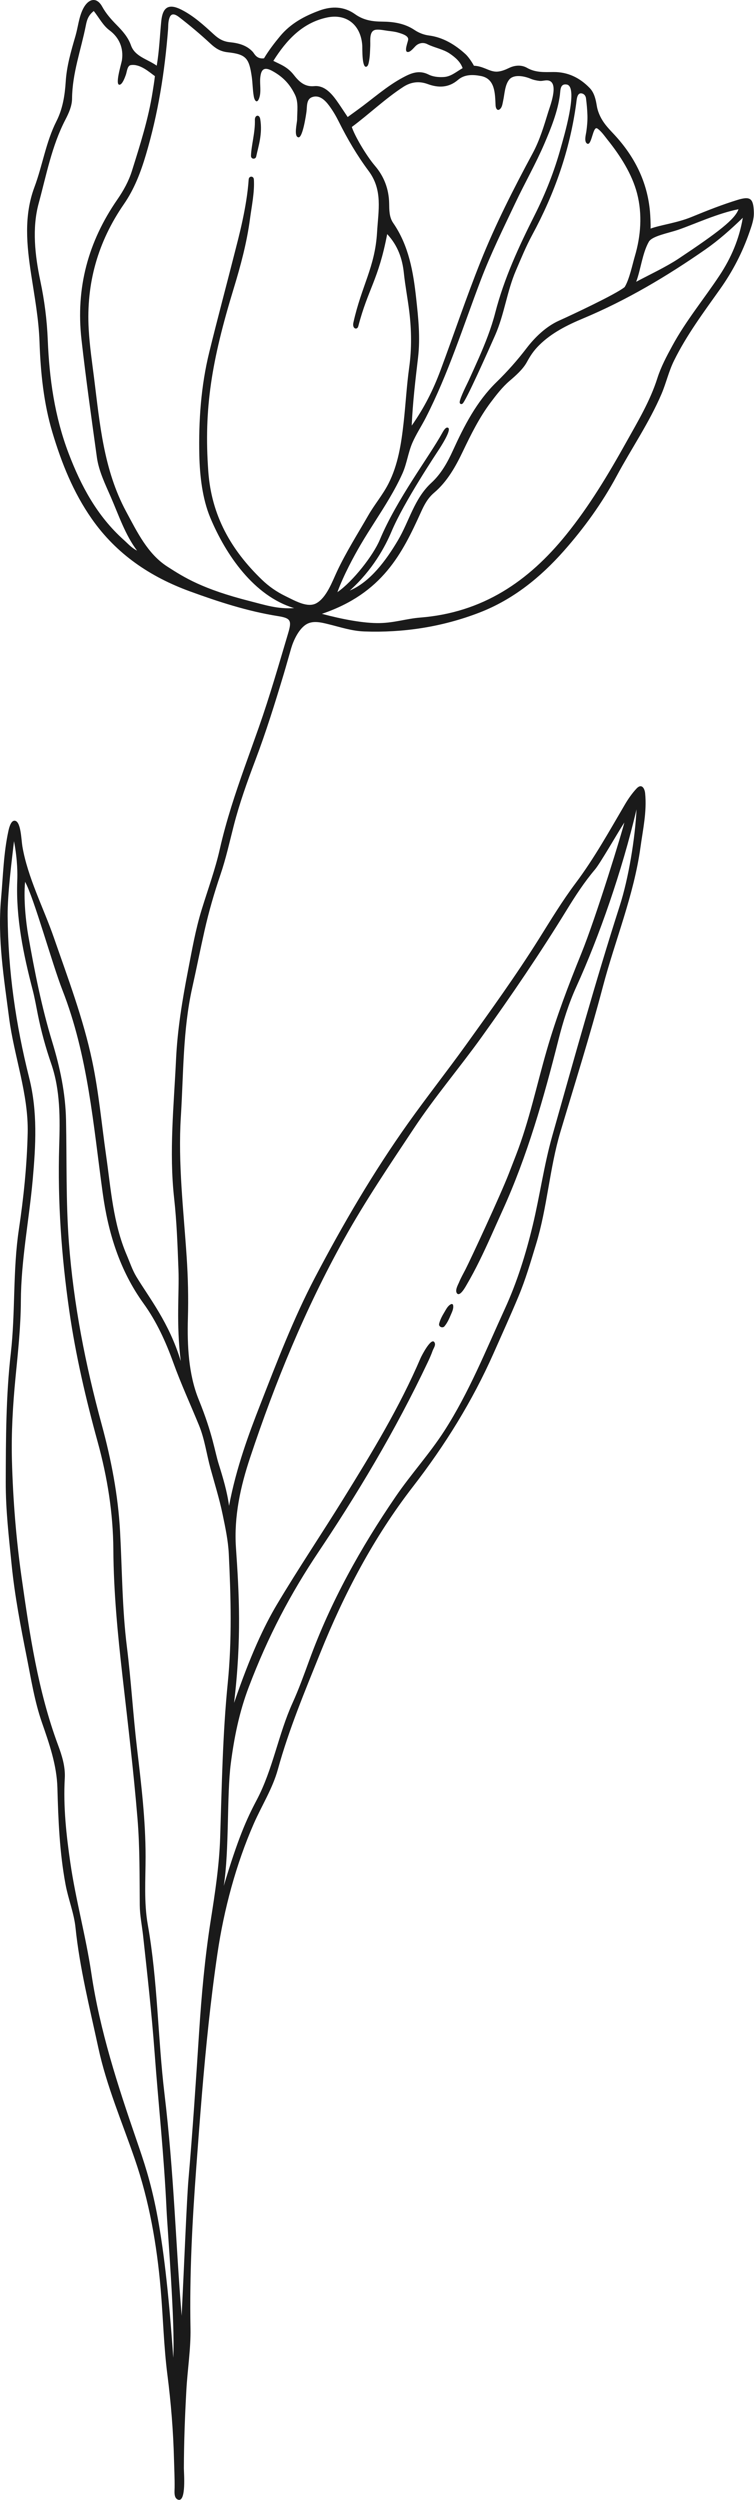 <?xml version="1.0" encoding="UTF-8"?><svg xmlns="http://www.w3.org/2000/svg" xmlns:xlink="http://www.w3.org/1999/xlink" height="500.0" preserveAspectRatio="xMidYMid meet" version="1.0" viewBox="0.0 0.0 150.9 500.0" width="150.9" zoomAndPan="magnify"><defs><clipPath id="a"><path d="M 0 0 L 150.879 0 L 150.879 500 L 0 500 Z M 0 0"/></clipPath></defs><g><g clip-path="url(#a)" id="change1_1"><path d="M 87.883 264.754 C 88.09 263.91 88.504 263.172 88.949 262.43 C 89.301 261.84 89.656 261.09 90.324 260.824 C 90.461 260.77 90.637 260.867 90.672 261.004 C 90.844 261.684 90.465 262.406 90.203 263.023 C 89.867 263.82 89.512 264.605 88.953 265.273 C 88.57 265.73 87.73 265.359 87.883 264.754 Z M 52.086 23.832 C 52.566 26.82 51.715 29.23 51.277 31.301 C 51.145 31.938 50.199 31.871 50.227 31.141 C 50.305 29.008 51.09 26.434 51.008 24 C 50.973 22.992 51.918 22.789 52.086 23.832 Z M 144.02 55.066 C 140.898 59.789 137.262 64.16 134.551 69.164 C 133.406 71.266 132.281 73.371 131.559 75.641 C 130.102 80.223 127.652 84.289 125.328 88.453 C 121.73 94.902 117.941 101.227 113.293 106.969 C 105.758 116.285 96.602 122.527 84.102 123.52 C 81.367 123.734 78.996 124.555 76.039 124.621 C 72.824 124.695 68.434 123.844 64.422 122.773 C 76.547 118.672 80.5 110.699 84.262 102.402 C 84.934 100.922 85.613 99.633 86.879 98.555 C 89.52 96.309 91.199 93.297 92.66 90.23 C 94.266 86.875 95.934 83.516 98.172 80.527 C 99.316 79.004 100.535 77.422 101.98 76.184 C 103.18 75.16 104.648 73.867 105.414 72.477 C 106.16 71.121 106.789 70.148 107.93 69.02 C 110.383 66.586 113.531 65.012 116.688 63.695 C 125.406 60.047 133.449 55.266 141.18 49.891 C 143.855 48.027 146.27 45.867 148.66 43.559 C 147.945 47.797 146.34 51.555 144.02 55.066 Z M 63.277 120.672 C 61.516 121.613 59.059 120.168 57.113 119.223 C 55.371 118.375 53.82 117.301 52.422 115.953 C 46.227 109.988 42.324 103.113 41.688 94.297 C 40.777 81.703 42.355 72.176 46.758 57.746 C 48.176 53.102 49.406 48.516 50.043 43.699 C 50.367 41.25 50.965 38.465 50.809 35.898 C 50.762 35.137 49.816 35.156 49.77 35.883 C 49.398 41.457 47.711 47.641 46.977 50.523 C 45.277 57.223 43.531 63.711 41.883 70.426 C 40.223 77.172 39.734 84.141 39.891 91.102 C 39.984 95.16 40.504 99.77 42.086 103.551 C 45.184 110.957 50.816 119.211 58.867 121.629 C 55.512 121.84 53.168 121.031 49.969 120.219 C 40.543 117.816 36.926 115.539 33.484 113.32 C 29.559 110.793 27.461 106.43 25.23 102.289 C 20.742 93.938 19.977 84.77 18.836 75.672 C 18.426 72.414 17.941 69.172 17.754 65.871 C 17.227 56.664 19.602 48.348 24.801 40.824 C 26.906 37.777 28.176 34.41 29.211 30.922 C 31.641 22.738 32.977 14.355 33.637 5.855 C 33.672 5.402 33.656 4.941 33.711 4.492 C 33.93 2.797 34.551 2.426 35.859 3.438 C 38.012 5.102 40.102 6.855 42.09 8.703 C 43.125 9.664 44.062 10.289 45.574 10.457 C 49.266 10.859 49.852 11.645 50.387 15.367 C 50.566 16.605 50.559 17.977 50.785 19.254 C 50.961 20.254 51.477 20.746 51.871 19.629 C 52.324 18.34 51.961 16.883 52.086 15.559 C 52.254 13.746 52.938 13.336 54.523 14.207 C 56.633 15.367 58.008 16.82 59.047 18.969 C 59.766 20.457 59.465 22.27 59.465 23.855 C 59.469 24.574 58.734 27.336 59.73 27.473 C 60.59 27.59 61.27 22.844 61.34 22.316 C 61.473 21.309 61.285 19.855 62.457 19.43 C 63.902 18.906 65.047 20.02 65.875 21.141 C 66.613 22.137 67.254 23.227 67.805 24.34 C 69.527 27.785 71.438 31.059 73.773 34.195 C 76.633 38.039 75.719 42.062 75.457 46.516 C 75.047 53.43 72.363 57.152 70.727 64.512 C 70.438 65.805 71.496 66.059 71.703 65.266 C 73.652 57.781 75.73 56.031 77.488 46.824 C 79.66 49.145 80.531 51.824 80.824 54.602 C 81.094 57.195 81.598 59.742 81.91 62.32 C 82.359 66.047 82.406 69.793 81.891 73.492 C 81.375 77.207 81.188 80.891 80.766 84.637 C 80.301 88.785 79.656 92.98 77.746 96.727 C 76.609 98.965 74.961 100.887 73.715 103.059 C 71.582 106.773 69.277 110.402 67.449 114.285 C 66.508 116.289 65.34 119.57 63.277 120.672 Z M 24.715 107.938 C 19.438 103.199 16.211 97.195 13.723 90.645 C 10.938 83.324 9.871 75.73 9.559 67.992 C 9.402 64.008 8.898 60.102 8.074 56.195 C 6.992 51.062 6.391 45.637 7.738 40.688 C 9.27 35.059 10.352 29.191 13.098 23.914 C 13.785 22.594 14.41 21.18 14.422 19.723 C 14.461 14.66 16.223 9.941 17.184 5.07 C 17.379 4.078 17.629 3.098 18.766 2.203 C 19.898 3.641 20.617 5.102 21.918 6.066 C 23.875 7.52 24.758 9.641 24.402 12.047 C 24.301 12.711 22.918 17.121 23.957 16.945 C 24.531 16.848 25.004 15.453 25.18 14.988 C 25.391 14.434 25.461 13.137 26.164 13.023 C 28.043 12.719 29.895 14.449 31 15.227 C 30.867 16.43 30.695 17.391 30.539 18.398 C 29.695 23.797 28.035 28.98 26.406 34.172 C 25.762 36.234 24.715 38.121 23.477 39.914 C 17.645 48.348 15.145 57.566 16.305 67.891 C 17.191 75.777 18.305 83.633 19.391 91.488 C 19.773 94.234 21.082 96.895 22.211 99.488 C 23.758 103.055 25.078 107.023 27.43 110.133 C 26.312 109.57 25.613 108.742 24.715 107.938 Z M 65.395 3.512 C 69.359 2.648 72.25 5 72.504 9.152 C 72.531 9.621 72.395 13.844 73.398 13.312 C 73.688 13.156 73.773 12.637 73.832 12.352 C 74.051 11.309 74.055 10.203 74.105 9.145 C 74.152 8.129 73.816 6.125 75.246 5.949 C 76.004 5.859 76.953 6.086 77.711 6.18 C 78.387 6.262 79.094 6.336 79.75 6.539 C 80.324 6.719 81.781 7.102 81.691 7.922 C 81.637 8.395 80.887 10.172 81.488 10.379 C 82.105 10.594 82.926 9.371 83.355 9.047 C 84.012 8.547 84.793 8.469 85.508 8.828 C 86.98 9.57 88.684 9.809 90.043 10.742 C 91.098 11.469 92.129 12.328 92.586 13.629 C 91.203 14.426 90.234 15.332 88.789 15.406 C 87.797 15.469 86.66 15.359 85.797 14.922 C 83.879 13.945 82.273 14.621 80.652 15.492 C 77.336 17.266 74.559 19.809 71.531 21.992 C 70.984 22.383 70.441 22.781 69.582 23.406 C 68.719 22.121 68.055 21.078 67.336 20.074 C 66.234 18.547 64.824 17.039 62.895 17.227 C 61.16 17.395 60.02 16.551 58.844 15.039 C 57.516 13.332 56.133 12.91 54.707 12.176 C 57.328 8.012 60.523 4.57 65.395 3.512 Z M 96.227 15.199 C 99.098 15.738 99.066 18.672 99.18 21.062 C 99.215 21.801 99.633 22.352 100.199 21.68 C 100.523 21.293 100.602 20.574 100.707 20.098 C 100.992 18.797 101.027 17.055 101.887 15.953 C 102.809 14.766 104.996 15.246 106.156 15.734 C 106.738 15.98 107.383 16.125 108.02 16.188 C 108.629 16.242 109.285 15.945 109.887 16.137 C 111.844 16.758 110.074 21.242 109.727 22.371 C 108.863 25.188 108.016 28.035 106.613 30.641 C 102.797 37.727 99.145 44.895 96.164 52.359 C 93.309 59.504 90.859 66.809 88.176 74.02 C 86.684 78.027 84.902 81.562 82.398 85.125 C 82.609 80.418 83.121 76.152 83.664 71.539 C 84.137 67.52 83.723 63.609 83.293 59.688 C 82.715 54.398 81.828 49.141 78.691 44.598 C 77.871 43.41 77.91 41.988 77.883 40.648 C 77.82 37.797 76.863 35.289 75.043 33.164 C 73.328 31.156 71.004 27.227 70.41 25.398 C 73.801 22.887 77.152 19.684 80.734 17.367 C 82.188 16.43 83.805 16.152 85.605 16.816 C 87.695 17.586 89.781 17.598 91.672 15.969 C 92.965 14.855 94.645 14.898 96.227 15.199 Z M 112.367 17.312 C 112.551 16.996 112.859 16.809 113.426 16.906 C 115.887 17.328 112.719 27.773 112.242 29.52 C 110.961 34.199 109.164 38.727 106.984 43.059 C 103.82 49.355 100.891 55.672 99.113 62.551 C 98.309 65.672 97.109 68.672 95.82 71.617 C 95.164 73.113 94.48 74.598 93.809 76.086 C 93.531 76.699 92.113 79.43 91.996 80.398 C 91.965 80.645 92.184 80.992 92.566 80.734 C 93.203 80.301 97.633 70.363 99.094 67.055 C 100.941 62.871 101.449 58.297 103.25 54.109 C 104.281 51.711 105.266 49.297 106.508 47 C 110.984 38.738 114.051 30.016 115.32 20.684 C 115.41 20.027 115.449 18.508 116.406 18.68 C 116.922 18.77 117.223 19.188 117.281 19.688 C 117.422 20.809 117.527 21.934 117.562 23.059 C 117.598 24.137 117.496 25.223 117.348 26.289 C 117.27 26.867 116.867 28.219 117.43 28.676 C 118.426 29.484 118.613 25.078 119.543 25.699 C 120.34 26.234 121.004 27.23 121.598 27.969 C 124.113 31.105 126.496 34.805 127.508 38.723 C 128.574 42.867 128.254 47.203 127.043 51.277 C 126.609 52.742 125.941 55.949 125.008 57.422 C 123.273 58.855 114.117 63.129 111.844 64.148 C 109.277 65.305 107.035 67.473 105.379 69.645 C 103.527 72.066 101.535 74.312 99.34 76.449 C 95.395 80.297 92.891 85.172 90.625 90.141 C 89.555 92.492 88.258 94.797 86.336 96.562 C 82.883 99.734 81.941 104.195 79.617 108.109 C 77.227 112.141 74.062 116.406 70 118.117 C 74.602 114 77.109 109.277 78.355 106.316 C 80.824 100.43 87.43 90.555 87.977 89.703 C 88.895 88.277 90.277 85.914 89.695 85.57 C 89.285 85.324 88.859 85.961 88.52 86.574 C 85.898 91.332 79.406 99.844 76.012 107.957 C 74.711 111.066 70.648 116.285 67.523 118.438 C 68.785 114.996 70.844 111.215 72.199 108.902 C 74.031 105.781 76.09 102.797 77.926 99.68 C 78.883 98.059 79.781 96.402 80.551 94.684 C 81.43 92.715 81.684 90.496 82.543 88.539 C 83.301 86.809 84.355 85.227 85.215 83.547 C 89.723 74.73 92.688 65.309 96.188 56.094 C 98.199 50.797 100.711 45.723 103.133 40.605 C 105.023 36.605 107.23 32.758 108.973 28.688 C 110.285 25.621 111.621 22.316 112.055 18.992 C 112.125 18.461 112.117 17.758 112.367 17.312 Z M 135.789 45.938 C 138.883 44.871 143.691 42.645 147.797 41.848 C 147.109 43.844 143.805 46.406 135.77 51.754 C 133.316 53.383 129.898 54.984 127.32 56.359 C 128.23 53.969 128.555 50.641 129.852 48.359 C 130.516 47.188 133.742 46.645 135.789 45.938 Z M 39.828 285.082 C 40.961 287.84 41.34 290.844 42.125 293.707 C 42.953 296.73 43.891 299.727 44.531 302.793 C 45.082 305.441 45.66 308.125 45.789 310.812 C 46.203 319.422 46.438 328.031 45.578 336.645 C 44.551 346.922 44.391 357.25 44.059 367.566 C 43.879 373.121 43.031 378.633 42.168 384.121 C 41.004 391.523 40.332 398.98 39.848 406.449 C 39.207 416.297 38.562 426.145 37.711 435.977 C 37.387 439.699 36.859 452.918 36.355 463.18 C 35.129 448.277 34.832 434.785 32.918 418.773 C 31.574 407.535 31.562 396.152 29.578 384.953 C 28.785 380.5 29.137 375.883 29.137 371.371 C 29.141 364.074 28.281 356.902 27.426 349.699 C 26.629 342.941 26.242 336.141 25.398 329.391 C 24.438 321.719 24.449 314.012 24.031 306.316 C 23.637 299.062 22.266 291.938 20.348 284.898 C 17.102 272.965 14.723 260.879 13.789 248.488 C 13.176 240.312 13.383 232.156 13.215 223.992 C 13.102 218.621 12.016 213.504 10.441 208.34 C 8.328 201.414 6.918 194.266 5.656 187.113 C 5.184 184.438 4.691 179.82 5.02 176.371 C 6.824 179.656 10.434 192.766 12.492 198.027 C 17.605 211.105 18.668 224.938 20.555 238.633 C 21.648 246.586 23.953 254.086 28.727 260.707 C 31.328 264.309 33.16 268.324 34.676 272.52 C 36.211 276.773 38.113 280.895 39.828 285.082 Z M 87.023 268.641 C 86.465 267.066 84.371 271.168 84.172 271.625 C 79.965 281.461 74.422 290.566 68.809 299.625 C 64.391 306.766 59.695 313.734 55.402 320.945 C 52.855 325.23 50.102 331.066 46.844 340.598 C 48.379 327.762 47.844 318.617 47.223 309.559 C 46.797 303.305 48.141 297.281 50.059 291.531 C 55.078 276.449 61.102 261.758 68.863 247.82 C 73.113 240.184 77.996 232.977 82.824 225.703 C 87.035 219.352 91.969 213.578 96.395 207.414 C 102.348 199.121 108.086 190.684 113.43 181.984 C 115.152 179.176 116.949 176.418 119.086 173.895 C 120.125 172.668 123.496 166.773 124.949 164.504 C 124.715 165.727 119.371 183.266 116.324 190.75 C 113.777 197.02 111.363 203.359 109.457 209.938 C 107.414 216.977 105.918 224.211 103.246 231.086 C 102.773 232.305 102.301 233.527 101.824 234.75 C 100.129 239.105 94.23 251.789 93.168 253.871 C 92.719 254.754 92.219 255.609 91.848 256.531 C 91.715 256.867 90.957 258.129 91.484 258.715 C 92.09 259.379 93.219 257.266 93.375 257 C 94.305 255.418 95.164 253.797 95.973 252.148 C 97.598 248.859 99.039 245.484 100.559 242.145 C 105.562 231.152 108.824 219.605 111.77 207.953 C 112.691 204.309 113.793 200.77 115.355 197.336 C 119.922 187.305 124.484 174.219 127.391 161.887 C 127.102 167.703 125.797 175.676 124.027 181.176 C 119.137 196.402 114.879 211.82 110.523 227.203 C 108.863 233.066 108.039 239.156 106.613 245.09 C 105.234 250.816 103.484 256.445 101.016 261.82 C 97.234 270.066 93.867 278.508 88.922 286.191 C 85.961 290.789 82.27 294.82 79.195 299.316 C 72.188 309.562 66.176 320.336 61.91 332.035 C 60.859 334.906 59.82 337.797 58.559 340.578 C 55.691 346.891 54.629 353.867 51.371 360.023 C 49.312 363.914 47.645 367.672 44.781 377.191 C 45.91 370 45.367 359.035 46.199 352.656 C 46.883 347.414 47.891 342.422 49.781 337.445 C 53.648 327.254 58.152 318.734 63.816 310.289 C 64.59 309.133 65.359 307.969 66.125 306.805 C 70.246 300.508 74.176 294.086 77.84 287.516 C 79.672 284.227 81.441 280.902 83.129 277.539 C 83.977 275.855 84.801 274.164 85.609 272.461 C 85.969 271.703 86.301 270.957 86.578 270.176 C 86.73 269.742 87.195 269.121 87.023 268.641 Z M 34.676 471.562 C 32.738 443.695 30.227 436.48 27.328 428.043 C 23.578 417.141 19.98 406.148 18.277 394.633 C 17.18 387.246 15.156 380 14.082 372.609 C 13.27 367.023 12.645 361.352 12.965 355.664 C 13.098 353.312 12.395 351.117 11.621 349.035 C 7.598 338.203 5.945 326.895 4.328 315.543 C 3.223 307.773 2.602 299.977 2.391 292.16 C 2.242 286.621 2.57 281.043 3.105 275.523 C 3.602 270.438 4.152 265.352 4.176 260.254 C 4.211 252.039 5.828 244.004 6.555 235.871 C 7.156 229.09 7.547 222.363 5.844 215.59 C 3.156 204.902 1.621 194.219 1.531 183.203 C 1.496 178.727 2.359 172.16 2.801 168.242 C 3.543 172.102 3.5 174.969 3.453 176.148 C 3.168 183.605 4.668 190.801 6.523 197.949 C 6.953 199.594 7.242 201.273 7.574 202.941 C 8.242 206.277 9.137 209.527 10.25 212.758 C 12.094 218.094 12.012 223.738 11.844 229.285 C 11.516 240.328 12.305 251.32 13.867 262.195 C 15.137 271.031 17.176 279.789 19.555 288.43 C 21.492 295.469 22.637 302.645 22.684 309.922 C 22.738 318.445 23.562 326.891 24.523 335.336 C 25.602 344.789 26.73 354.246 27.516 363.727 C 27.992 369.473 27.918 375.273 27.969 381.051 C 27.988 383.113 28.41 385.102 28.633 387.125 C 29.484 394.895 30.355 402.66 30.934 410.469 C 31.711 420.977 32.812 430.844 33.332 441.992 C 33.527 446.16 35.055 464.605 34.676 471.562 Z M 147.57 39.992 C 144.539 40.93 141.793 42.004 138.359 43.414 C 135.496 44.59 132.066 45.016 130.203 45.723 C 130.246 44.895 130.145 43.039 130.09 42.414 C 129.57 36.371 126.996 31.309 122.961 26.949 C 121.992 25.906 121.059 24.98 120.352 23.707 C 119.91 22.91 119.578 22.031 119.438 21.16 C 119.234 19.902 118.938 18.555 118.023 17.609 C 116.047 15.562 113.66 14.379 110.766 14.406 C 108.961 14.422 107.18 14.547 105.492 13.578 C 104.359 12.93 103.043 13.027 101.867 13.598 C 101.129 13.953 100.379 14.266 99.551 14.324 C 98.668 14.387 97.891 14.016 97.094 13.695 C 96.379 13.41 95.625 13.168 94.852 13.152 C 94.367 12.25 93.641 11.262 93.172 10.836 C 91.094 8.938 88.656 7.453 85.82 7.094 C 84.84 6.969 83.805 6.566 82.988 6.016 C 81 4.672 78.746 4.34 76.504 4.324 C 74.496 4.312 72.742 4.035 71.066 2.84 C 68.879 1.281 66.453 1.184 63.926 2.109 C 60.898 3.223 58.156 4.703 56.047 7.242 C 54.969 8.539 53.777 10.082 52.836 11.664 C 51.355 11.863 50.914 10.734 50.605 10.391 C 49.379 9.027 47.676 8.613 46.02 8.445 C 44.656 8.305 43.758 7.762 42.789 6.875 C 40.785 5.039 38.766 3.184 36.305 1.938 C 33.777 0.66 32.555 1.395 32.273 4.23 C 31.996 6.984 31.879 10.145 31.367 13.133 C 29.473 11.805 27 11.316 26.215 9.074 C 25.629 7.406 24.5 6.168 23.297 4.945 C 22.219 3.848 21.207 2.695 20.461 1.34 C 19.305 -0.766 17.629 -0.203 16.645 1.727 C 15.773 3.434 15.629 5.379 15.102 7.195 C 14.23 10.184 13.344 13.203 13.152 16.328 C 12.977 19.094 12.535 21.797 11.305 24.223 C 9.176 28.426 8.516 33.082 6.891 37.426 C 4.734 43.184 5.352 49.105 6.234 54.887 C 6.918 59.371 7.75 63.816 7.906 68.359 C 8.117 74.508 8.742 80.676 10.496 86.52 C 12.305 92.559 14.637 98.441 18.363 103.77 C 23.348 110.891 30.129 115.398 37.984 118.27 C 43.699 120.355 49.543 122.262 55.621 123.227 C 58.184 123.633 58.426 124.102 57.668 126.648 C 55.793 132.949 53.977 139.277 51.797 145.473 C 49.93 150.781 47.949 156.047 46.273 161.418 C 45.414 164.188 44.633 166.984 43.992 169.812 C 43.09 173.832 41.613 177.867 40.383 181.863 C 39.113 185.969 38.402 190.133 37.586 194.34 C 36.469 200.121 35.512 205.949 35.234 211.84 C 34.797 221.129 33.82 230.367 34.852 239.684 C 35.375 244.41 35.535 249.184 35.715 253.941 C 35.891 258.547 35.234 264.699 36.176 272.227 C 33.828 264.496 29.863 259.609 27.289 255.34 C 26.48 253.996 25.98 252.457 25.355 250.996 C 22.633 244.633 22.195 237.793 21.23 231.062 C 20.332 224.773 19.762 218.414 18.453 212.211 C 16.676 203.77 13.605 195.676 10.781 187.531 C 8.719 181.582 5.539 175.512 4.48 169.285 C 4.262 167.98 4.199 164.574 3.113 164.188 C 2.281 163.891 1.871 165.348 1.699 166.121 C 0.707 170.637 0.617 175.207 0.207 179.793 C -0.512 187.777 0.797 195.672 1.809 203.531 C 2.805 211.25 5.723 218.82 5.539 226.625 C 5.391 233.098 4.73 239.523 3.773 245.914 C 2.539 254.145 3.105 262.477 2.156 270.719 C 1.191 279.105 1.172 287.824 1.148 296.367 C 1.133 302.074 1.777 307.484 2.344 313.121 C 2.969 319.293 4.148 325.387 5.355 331.465 C 6.219 335.805 6.914 340.285 8.402 344.559 C 9.875 348.785 11.367 353.078 11.488 357.598 C 11.66 364.066 11.926 370.527 13.117 376.914 C 13.652 379.801 14.812 382.656 15.109 385.527 C 15.949 393.668 17.961 401.605 19.676 409.574 C 21.324 417.215 24.441 424.465 26.98 431.852 C 29.871 440.238 31.398 449.02 32.156 457.844 C 32.645 463.52 32.777 469.316 33.5 474.961 C 34.219 480.582 34.684 486.305 34.824 491.945 C 34.871 493.816 34.969 495.691 34.945 497.562 C 34.938 498.309 34.742 499.656 35.645 499.961 C 37.316 500.527 36.793 494.477 36.797 493.684 C 36.82 488.293 37.004 483.336 37.301 478.008 C 37.523 473.973 38.203 469.75 38.125 465.707 C 37.918 454.836 38.484 444.223 39.289 433.41 C 39.648 428.578 40.008 423.746 40.41 418.918 C 41.199 409.492 42.141 400.078 43.52 390.719 C 44.809 381.949 47.227 372.891 50.785 364.766 C 52.379 361.133 54.551 357.738 55.613 353.887 C 57.82 345.879 61.027 338.238 64.117 330.562 C 68.883 318.727 74.809 307.473 82.625 297.371 C 89.059 289.059 94.527 280.262 98.789 270.652 C 100.465 266.871 102.176 263.105 103.77 259.289 C 105.215 255.828 106.199 252.398 107.277 248.875 C 109.527 241.527 109.98 233.68 112.152 226.402 C 115.043 216.73 118.086 207.109 120.656 197.344 C 123.109 188.039 126.852 179.094 128.18 169.465 C 128.676 165.867 129.48 162.324 129.113 158.66 C 129.012 157.66 128.406 156.625 127.387 157.719 C 126.531 158.637 125.762 159.723 125.125 160.801 C 121.965 166.176 118.953 171.633 115.191 176.648 C 112.539 180.184 110.238 183.984 107.891 187.73 C 103.301 195.043 98.254 202.043 93.219 209.043 C 89.445 214.285 85.441 219.359 81.688 224.633 C 74.695 234.469 68.648 244.824 63.051 255.484 C 58.719 263.746 55.398 272.441 52.02 281.102 C 49.883 286.578 47.285 293.477 45.84 301.184 C 45.457 298.316 44.625 295.555 43.766 292.805 C 42.969 290.266 42.57 286.805 39.773 279.938 C 37.715 274.879 37.457 269.074 37.605 263.676 C 37.723 259.594 37.629 255.492 37.359 251.418 C 36.742 242.047 35.605 232.691 36.199 223.281 C 36.738 214.699 36.582 206.051 38.469 197.574 C 39.324 193.758 40.078 189.918 40.941 186.105 C 41.789 182.344 42.863 178.637 44.105 174.984 C 45.223 171.707 45.93 168.457 46.789 165.109 C 47.926 160.68 49.473 156.367 51.09 152.09 C 53.23 146.441 55.027 140.668 56.766 134.887 C 57.289 133.145 57.766 131.391 58.277 129.645 C 58.727 128.125 59.715 125.961 61.152 124.969 C 62.52 124.027 64.273 124.488 65.766 124.855 C 68.137 125.434 70.391 126.207 72.895 126.297 C 80.707 126.582 88.488 125.402 95.93 122.531 C 102.695 119.926 108.184 115.453 112.828 110.207 C 116.859 105.656 120.496 100.641 123.414 95.211 C 126.363 89.719 129.918 84.562 132.387 78.805 C 133.32 76.617 133.824 74.297 134.895 72.133 C 137.418 67.012 140.82 62.461 144.09 57.852 C 146.629 54.277 148.582 50.504 149.996 46.418 C 150.438 45.152 150.914 43.855 150.871 42.449 C 150.785 39.676 150.184 39.188 147.57 39.992" fill="#1a1a1a"/></g></g></svg>